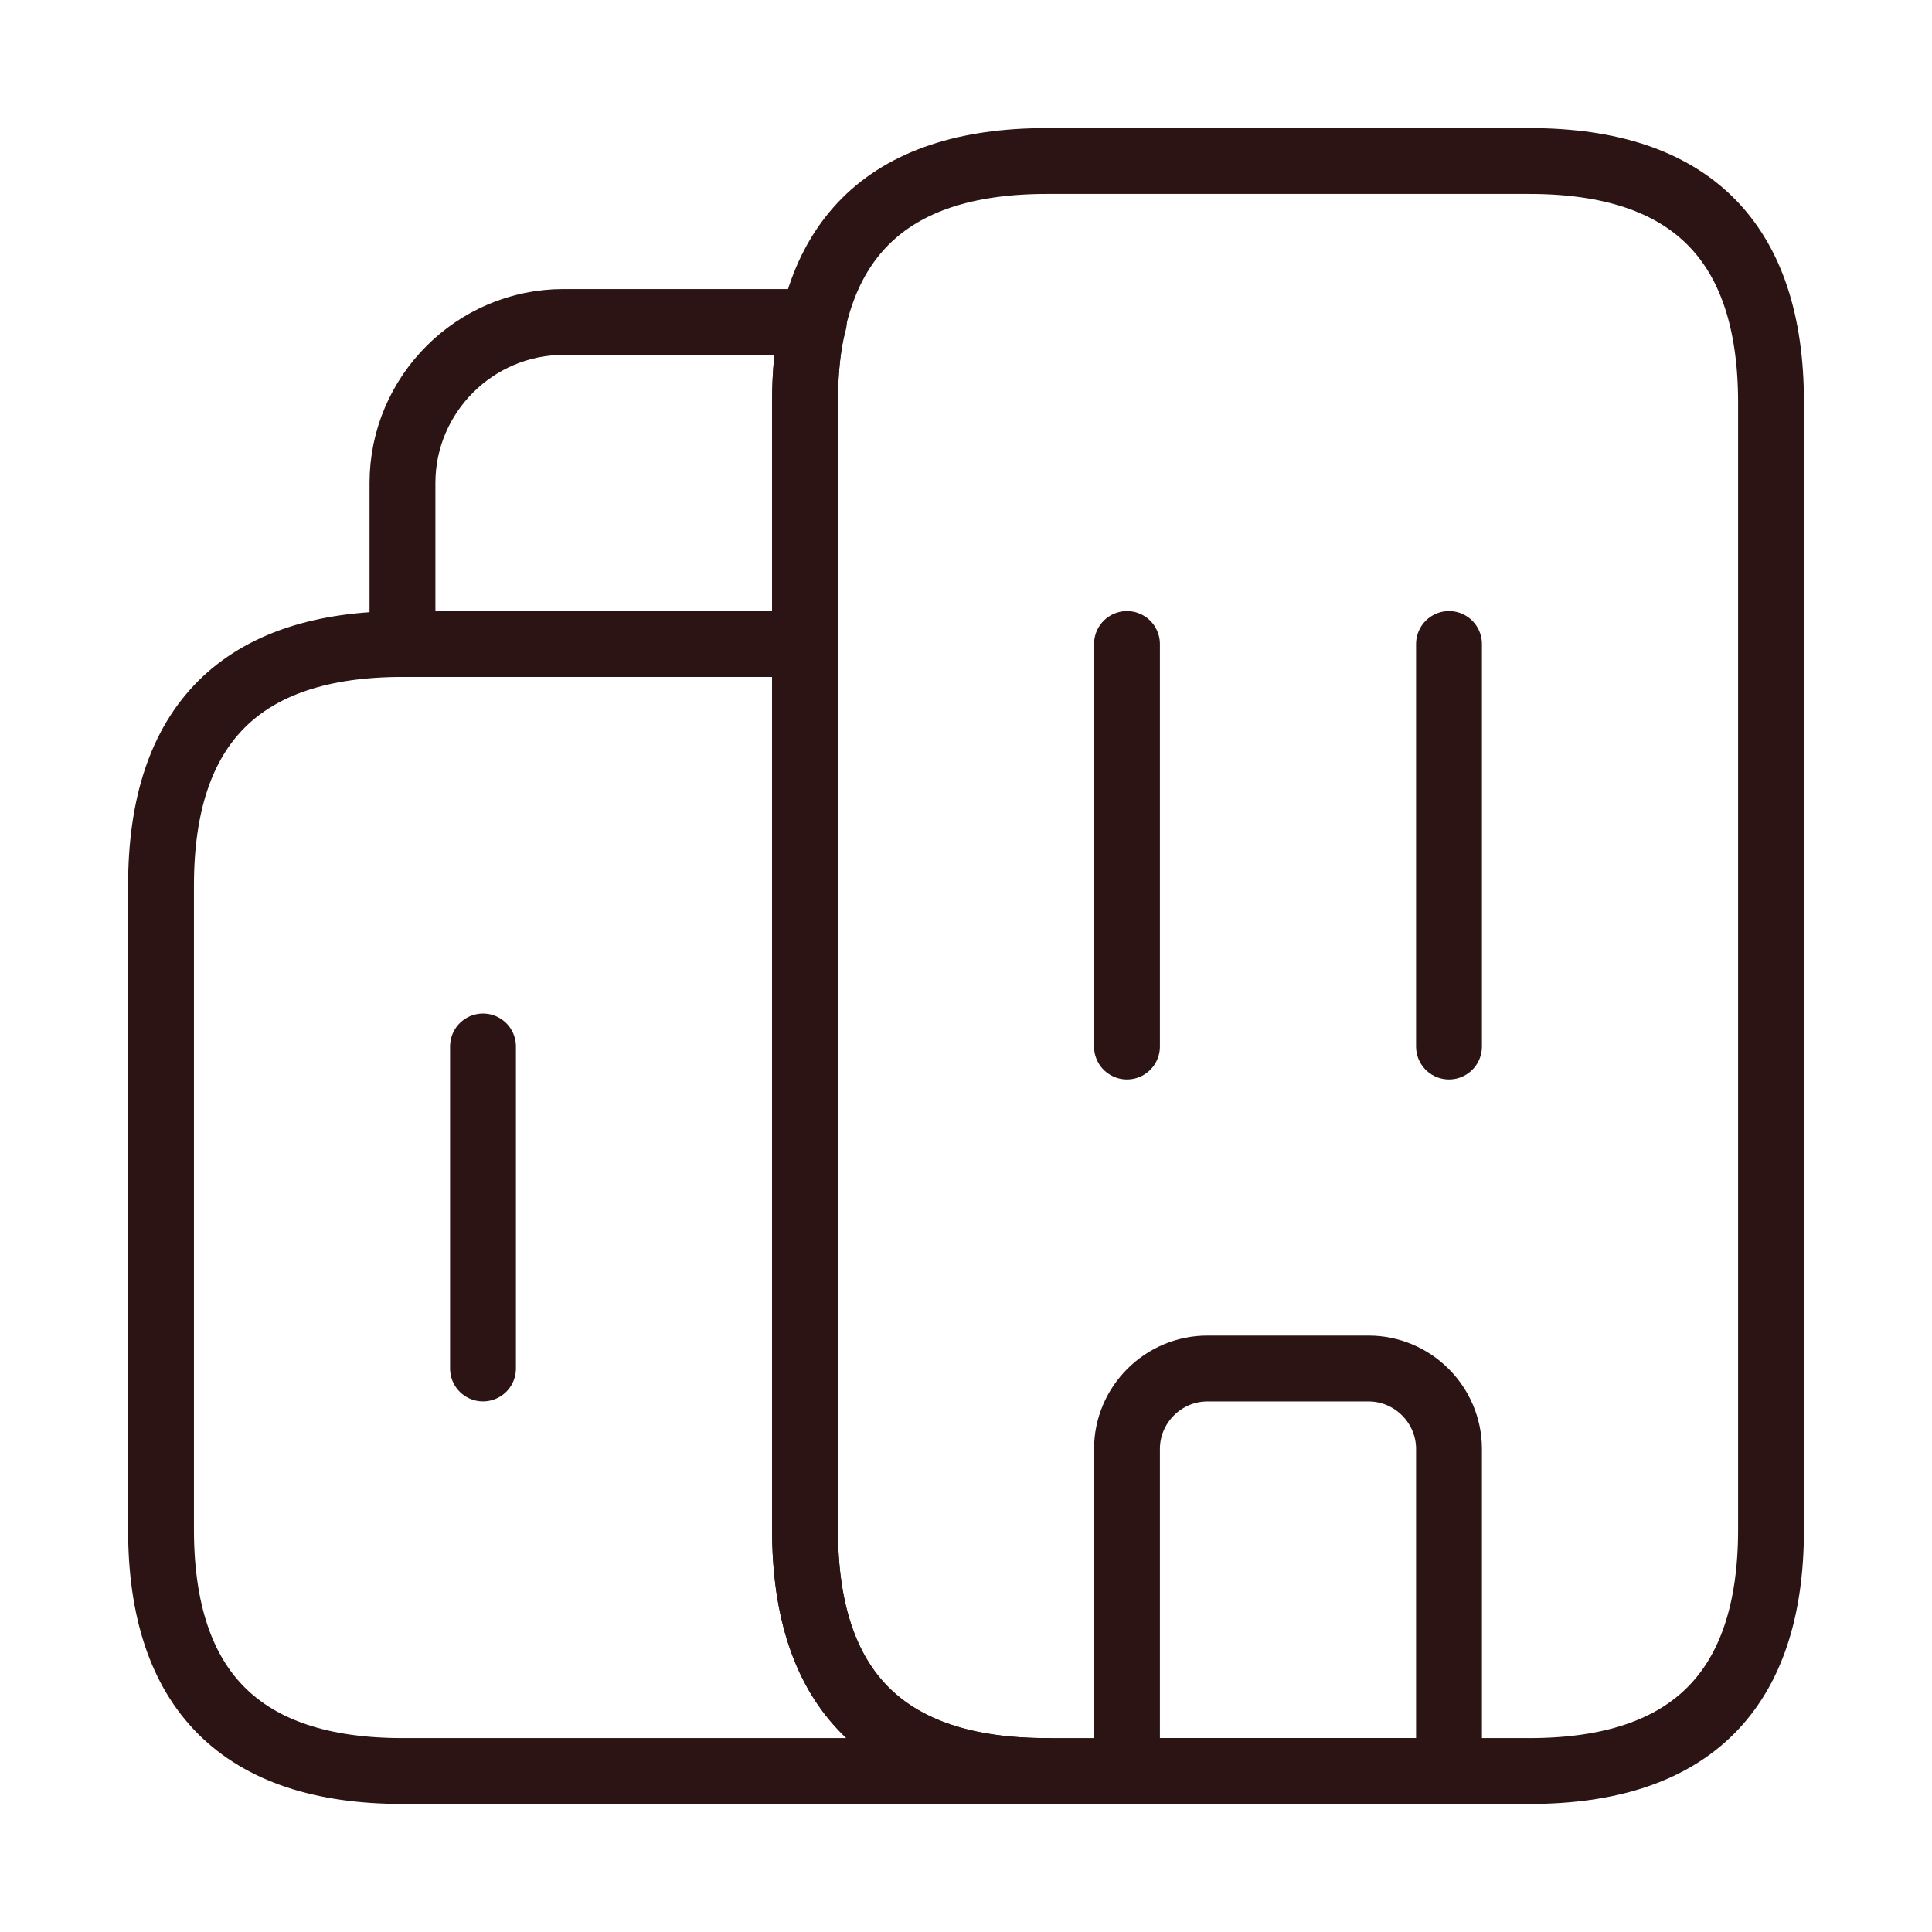 <svg width="44" height="44" viewBox="0 0 44 44" fill="none" xmlns="http://www.w3.org/2000/svg">
<path d="M23.833 40.334H9.166C5.5 40.334 3.667 38.5 3.667 34.834V20.167C3.667 16.5 5.5 14.667 9.166 14.667H18.333V34.834C18.333 38.5 20.166 40.334 23.833 40.334Z" stroke="#2C1414" stroke-width="1.5" stroke-miterlimit="10" stroke-linecap="round" stroke-linejoin="round"/>
<path d="M18.535 7.333C18.388 7.883 18.333 8.488 18.333 9.166V14.666H9.166V11C9.166 8.983 10.816 7.333 12.833 7.333H18.535Z" stroke="#2C1414" stroke-width="1.5" stroke-miterlimit="10" stroke-linecap="round" stroke-linejoin="round"/>
<path d="M25.666 14.667V23.834" stroke="#2C1414" stroke-width="1.5" stroke-miterlimit="10" stroke-linecap="round" stroke-linejoin="round"/>
<path d="M33 14.667V23.834" stroke="#2C1414" stroke-width="1.5" stroke-miterlimit="10" stroke-linecap="round" stroke-linejoin="round"/>
<path d="M31.166 31.167H27.5C26.491 31.167 25.666 31.992 25.666 33V40.334H33V33C33 31.992 32.175 31.167 31.166 31.167Z" stroke="#2C1414" stroke-width="1.5" stroke-miterlimit="10" stroke-linecap="round" stroke-linejoin="round"/>
<path d="M11 23.833V31.166" stroke="#2C1414" stroke-width="1.5" stroke-miterlimit="10" stroke-linecap="round" stroke-linejoin="round"/>
<path d="M18.334 34.834V9.167C18.334 5.5 20.167 3.667 23.834 3.667H34.834C38.5 3.667 40.334 5.5 40.334 9.167V34.834C40.334 38.5 38.5 40.334 34.834 40.334H23.834C20.167 40.334 18.334 38.5 18.334 34.834Z" stroke="#2C1414" stroke-width="1.5" stroke-miterlimit="10" stroke-linecap="round" stroke-linejoin="round"/>
</svg>
